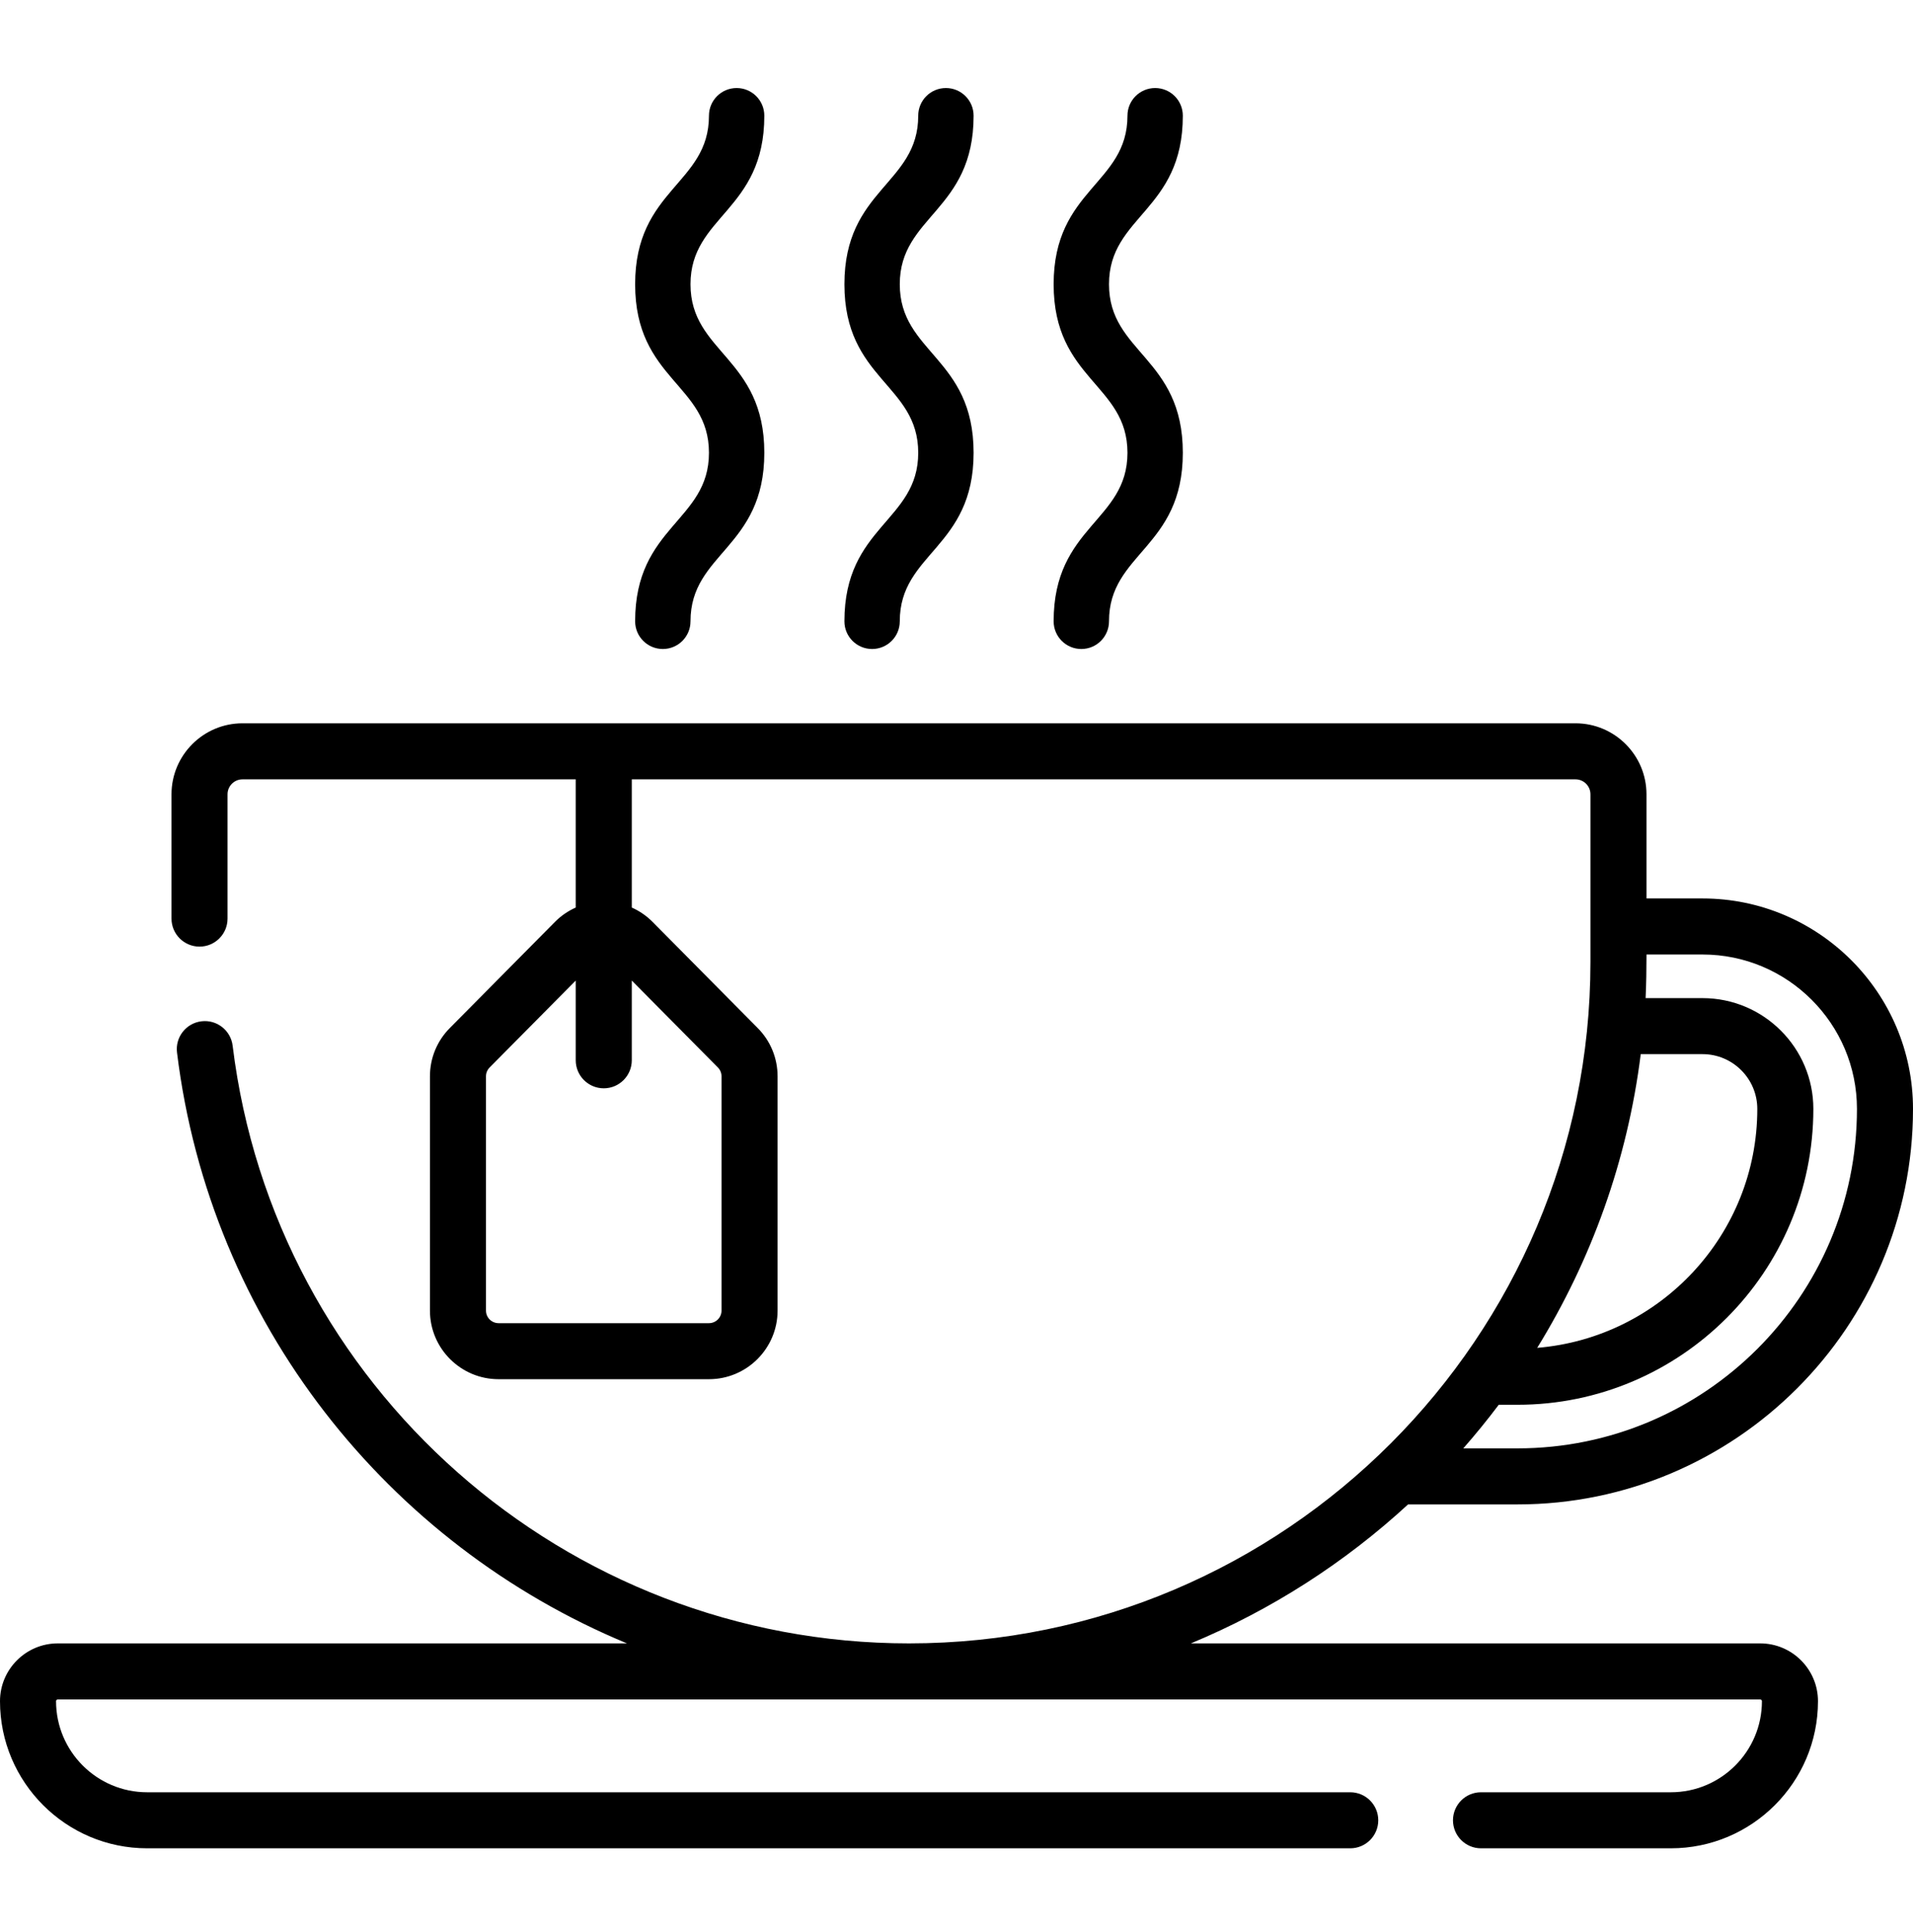 <svg xmlns="http://www.w3.org/2000/svg" fill="none" viewBox="0 0 100 101" height="101" width="100">
<g clip-path="url(#clip0_501_2431)">
<path fill="black" d="M92.011 85.912H62.252C66.463 84.163 70.299 81.69 73.605 78.647H79.324C90.725 78.647 100 69.372 100 57.971C100 51.904 95.064 46.969 88.998 46.969H86.068V41.524C86.068 39.477 84.403 37.812 82.356 37.812H12.677C10.63 37.812 8.965 39.477 8.965 41.524V48.022C8.965 48.831 9.621 49.487 10.43 49.487C11.239 49.487 11.894 48.831 11.894 48.022V41.524C11.894 41.093 12.245 40.742 12.677 40.742H30.096V47.444C29.697 47.623 29.329 47.872 29.012 48.192L23.514 53.743C22.844 54.419 22.475 55.316 22.475 56.268V68.514C22.475 70.492 24.084 72.101 26.062 72.101H37.06C39.038 72.101 40.647 70.492 40.647 68.514V56.268C40.647 55.316 40.278 54.419 39.608 53.743L34.11 48.192C33.793 47.872 33.425 47.623 33.026 47.444V40.742H82.356C82.787 40.742 83.139 41.093 83.139 41.524V50.285V50.297C83.135 69.884 67.202 85.912 47.517 85.912C29.542 85.912 14.342 72.48 12.161 54.667C12.063 53.864 11.332 53.292 10.529 53.391C9.726 53.489 9.155 54.22 9.253 55.023C10.983 69.15 20.277 80.73 32.774 85.912H3.021C1.355 85.912 0 87.267 0 88.933C0 93.175 3.45 96.625 7.692 96.625H70.582C71.391 96.625 72.047 95.969 72.047 95.16C72.047 94.351 71.391 93.695 70.582 93.695H7.692C5.066 93.695 2.93 91.559 2.93 88.933C2.93 88.883 2.971 88.842 3.021 88.842H92.011C92.062 88.842 92.103 88.883 92.103 88.933C92.103 91.559 89.967 93.695 87.341 93.695H77.418C76.609 93.695 75.953 94.351 75.953 95.16C75.953 95.969 76.609 96.625 77.418 96.625H87.341C91.582 96.625 95.033 93.175 95.033 88.933C95.033 87.267 93.677 85.912 92.011 85.912ZM37.527 55.805C37.65 55.929 37.717 56.093 37.717 56.268V68.514C37.717 68.877 37.422 69.172 37.06 69.172H26.062C25.699 69.172 25.404 68.877 25.404 68.514V56.268C25.404 56.093 25.472 55.929 25.595 55.805L30.096 51.261V55.428C30.096 56.237 30.752 56.893 31.561 56.893C32.37 56.893 33.026 56.237 33.026 55.428V51.261L37.527 55.805ZM85.768 55.108H88.998C90.577 55.108 91.861 56.392 91.861 57.971C91.861 64.536 86.787 69.935 80.356 70.462C83.177 65.886 85.07 60.681 85.768 55.108ZM86.069 49.899H88.998C93.449 49.899 97.07 53.52 97.07 57.971C97.07 67.756 89.11 75.717 79.324 75.717H76.492C77.138 74.981 77.757 74.22 78.346 73.438H79.324C87.853 73.438 94.791 66.499 94.791 57.971C94.791 54.777 92.192 52.179 88.998 52.179H86.022C86.058 51.422 86.068 50.657 86.069 49.899Z"></path>
<path fill="black" d="M45.588 33.928C46.387 33.928 47.035 33.281 47.035 32.481C47.035 28.895 50.894 28.656 50.894 23.671C50.894 18.682 47.035 18.454 47.035 14.86C47.035 11.277 50.894 11.03 50.894 6.049C50.894 5.249 50.246 4.602 49.447 4.602C48.647 4.602 47.999 5.249 47.999 6.049C47.999 9.635 44.141 9.875 44.141 14.86C44.141 19.85 47.999 20.077 47.999 23.671C47.999 27.257 44.141 27.497 44.141 32.481C44.141 33.281 44.788 33.928 45.588 33.928Z"></path>
<path fill="black" d="M56.525 33.928C57.324 33.928 57.972 33.281 57.972 32.481C57.972 28.895 61.831 28.656 61.831 23.671C61.831 18.682 57.972 18.454 57.972 14.86C57.972 11.277 61.831 11.03 61.831 6.049C61.831 5.249 61.183 4.602 60.384 4.602C59.585 4.602 58.937 5.249 58.937 6.049C58.937 9.635 55.078 9.875 55.078 14.86C55.078 19.85 58.937 20.077 58.937 23.671C58.937 27.257 55.078 27.497 55.078 32.481C55.078 33.281 55.726 33.928 56.525 33.928Z"></path>
<path fill="black" d="M34.648 33.928C35.447 33.928 36.095 33.281 36.095 32.481C36.095 28.895 39.954 28.656 39.954 23.671C39.954 18.682 36.095 18.454 36.095 14.86C36.095 11.277 39.954 11.03 39.954 6.049C39.954 5.249 39.306 4.602 38.507 4.602C37.708 4.602 37.06 5.249 37.06 6.049C37.06 9.635 33.201 9.875 33.201 14.86C33.201 19.85 37.06 20.077 37.06 23.671C37.06 27.257 33.201 27.497 33.201 32.481C33.201 33.281 33.849 33.928 34.648 33.928Z"></path>
</g>
<defs>
<clipPath id="clip0_501_2431">
<rect transform="translate(0 0.613)" fill="white" height="100" width="100"></rect>
</clipPath>
</defs>
</svg>
